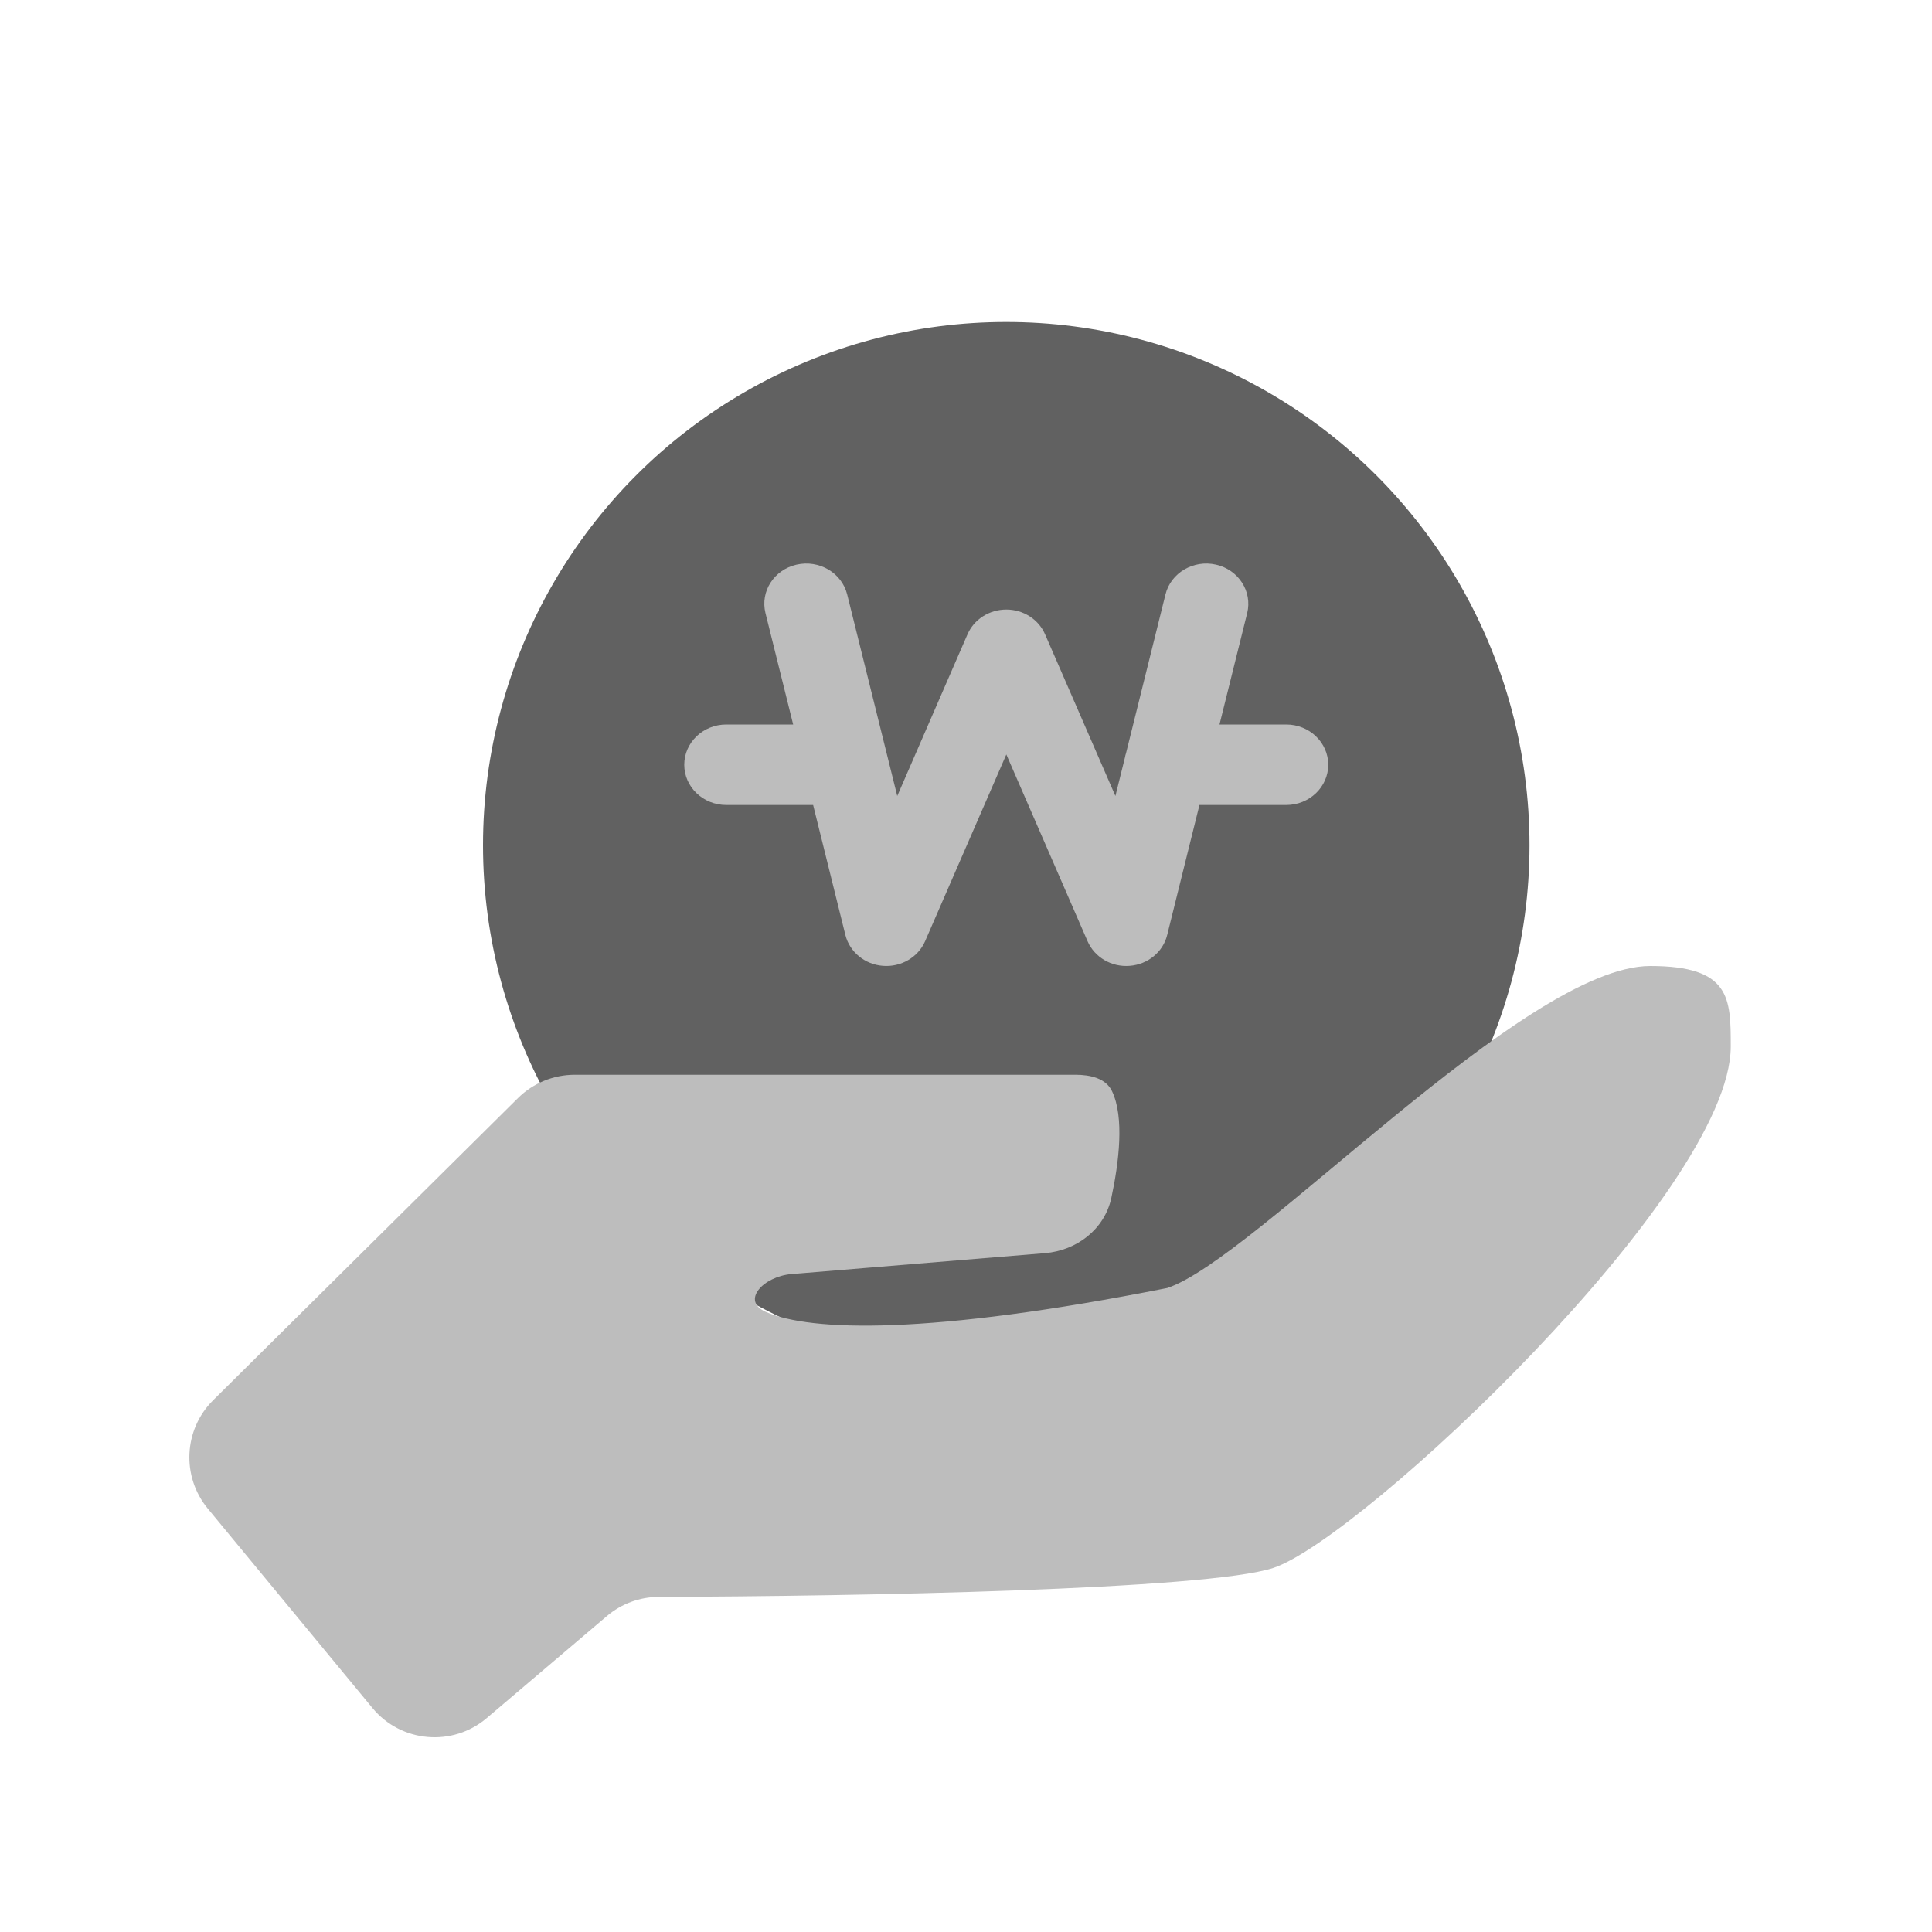 <svg width="24" height="24" viewBox="0 0 24 24" fill="none" xmlns="http://www.w3.org/2000/svg">
    <circle cx="12.5" cy="10.5" r="6.5" fill="#616161"/>
    <path fill-rule="evenodd" clip-rule="evenodd" d="M9.895 7.014C10.176 6.95 10.457 7.116 10.524 7.384L11.146 9.888L12.019 7.879C12.1 7.693 12.29 7.572 12.501 7.572C12.711 7.572 12.901 7.693 12.982 7.879L13.856 9.888L13.974 9.412C13.977 9.393 13.982 9.374 13.988 9.356L14.478 7.384C14.544 7.116 14.826 6.95 15.106 7.014C15.386 7.078 15.559 7.347 15.493 7.616L15.149 9H15.978C16.266 9 16.5 9.224 16.5 9.5C16.5 9.776 16.266 10 15.978 10H14.9L14.499 11.616C14.447 11.826 14.259 11.981 14.033 11.998C13.808 12.016 13.597 11.892 13.51 11.692L12.501 9.372L11.492 11.692C11.405 11.892 11.193 12.016 10.968 11.998C10.743 11.981 10.555 11.826 10.502 11.616L10.101 10H9.022C8.734 10 8.5 9.776 8.5 9.5C8.5 9.224 8.734 9 9.022 9H9.853L9.509 7.616C9.442 7.347 9.615 7.078 9.895 7.014Z" fill="#BDBDBD"/>
    <path d="M6.435 13.64L2.649 17.393C2.281 17.757 2.252 18.341 2.581 18.74L4.627 21.218C4.982 21.648 5.621 21.704 6.046 21.343L7.538 20.076C7.719 19.922 7.947 19.838 8.184 19.837C10.597 19.83 14.989 19.751 15.818 19.477C16.909 19.117 21.5 14.802 21.5 13C21.5 12.403 21.5 12 20.5 12C18.941 12 15.591 15.64 14.5 16C11.532 16.588 10.071 16.54 9.516 16.298C9.197 16.159 9.484 15.856 9.831 15.827L12.981 15.567C13.379 15.534 13.723 15.268 13.806 14.878C13.9 14.44 13.969 13.88 13.814 13.555C13.737 13.393 13.541 13.351 13.361 13.351H7.139C6.875 13.351 6.622 13.455 6.435 13.64Z" fill="#BDBDBD"/>
</svg>

